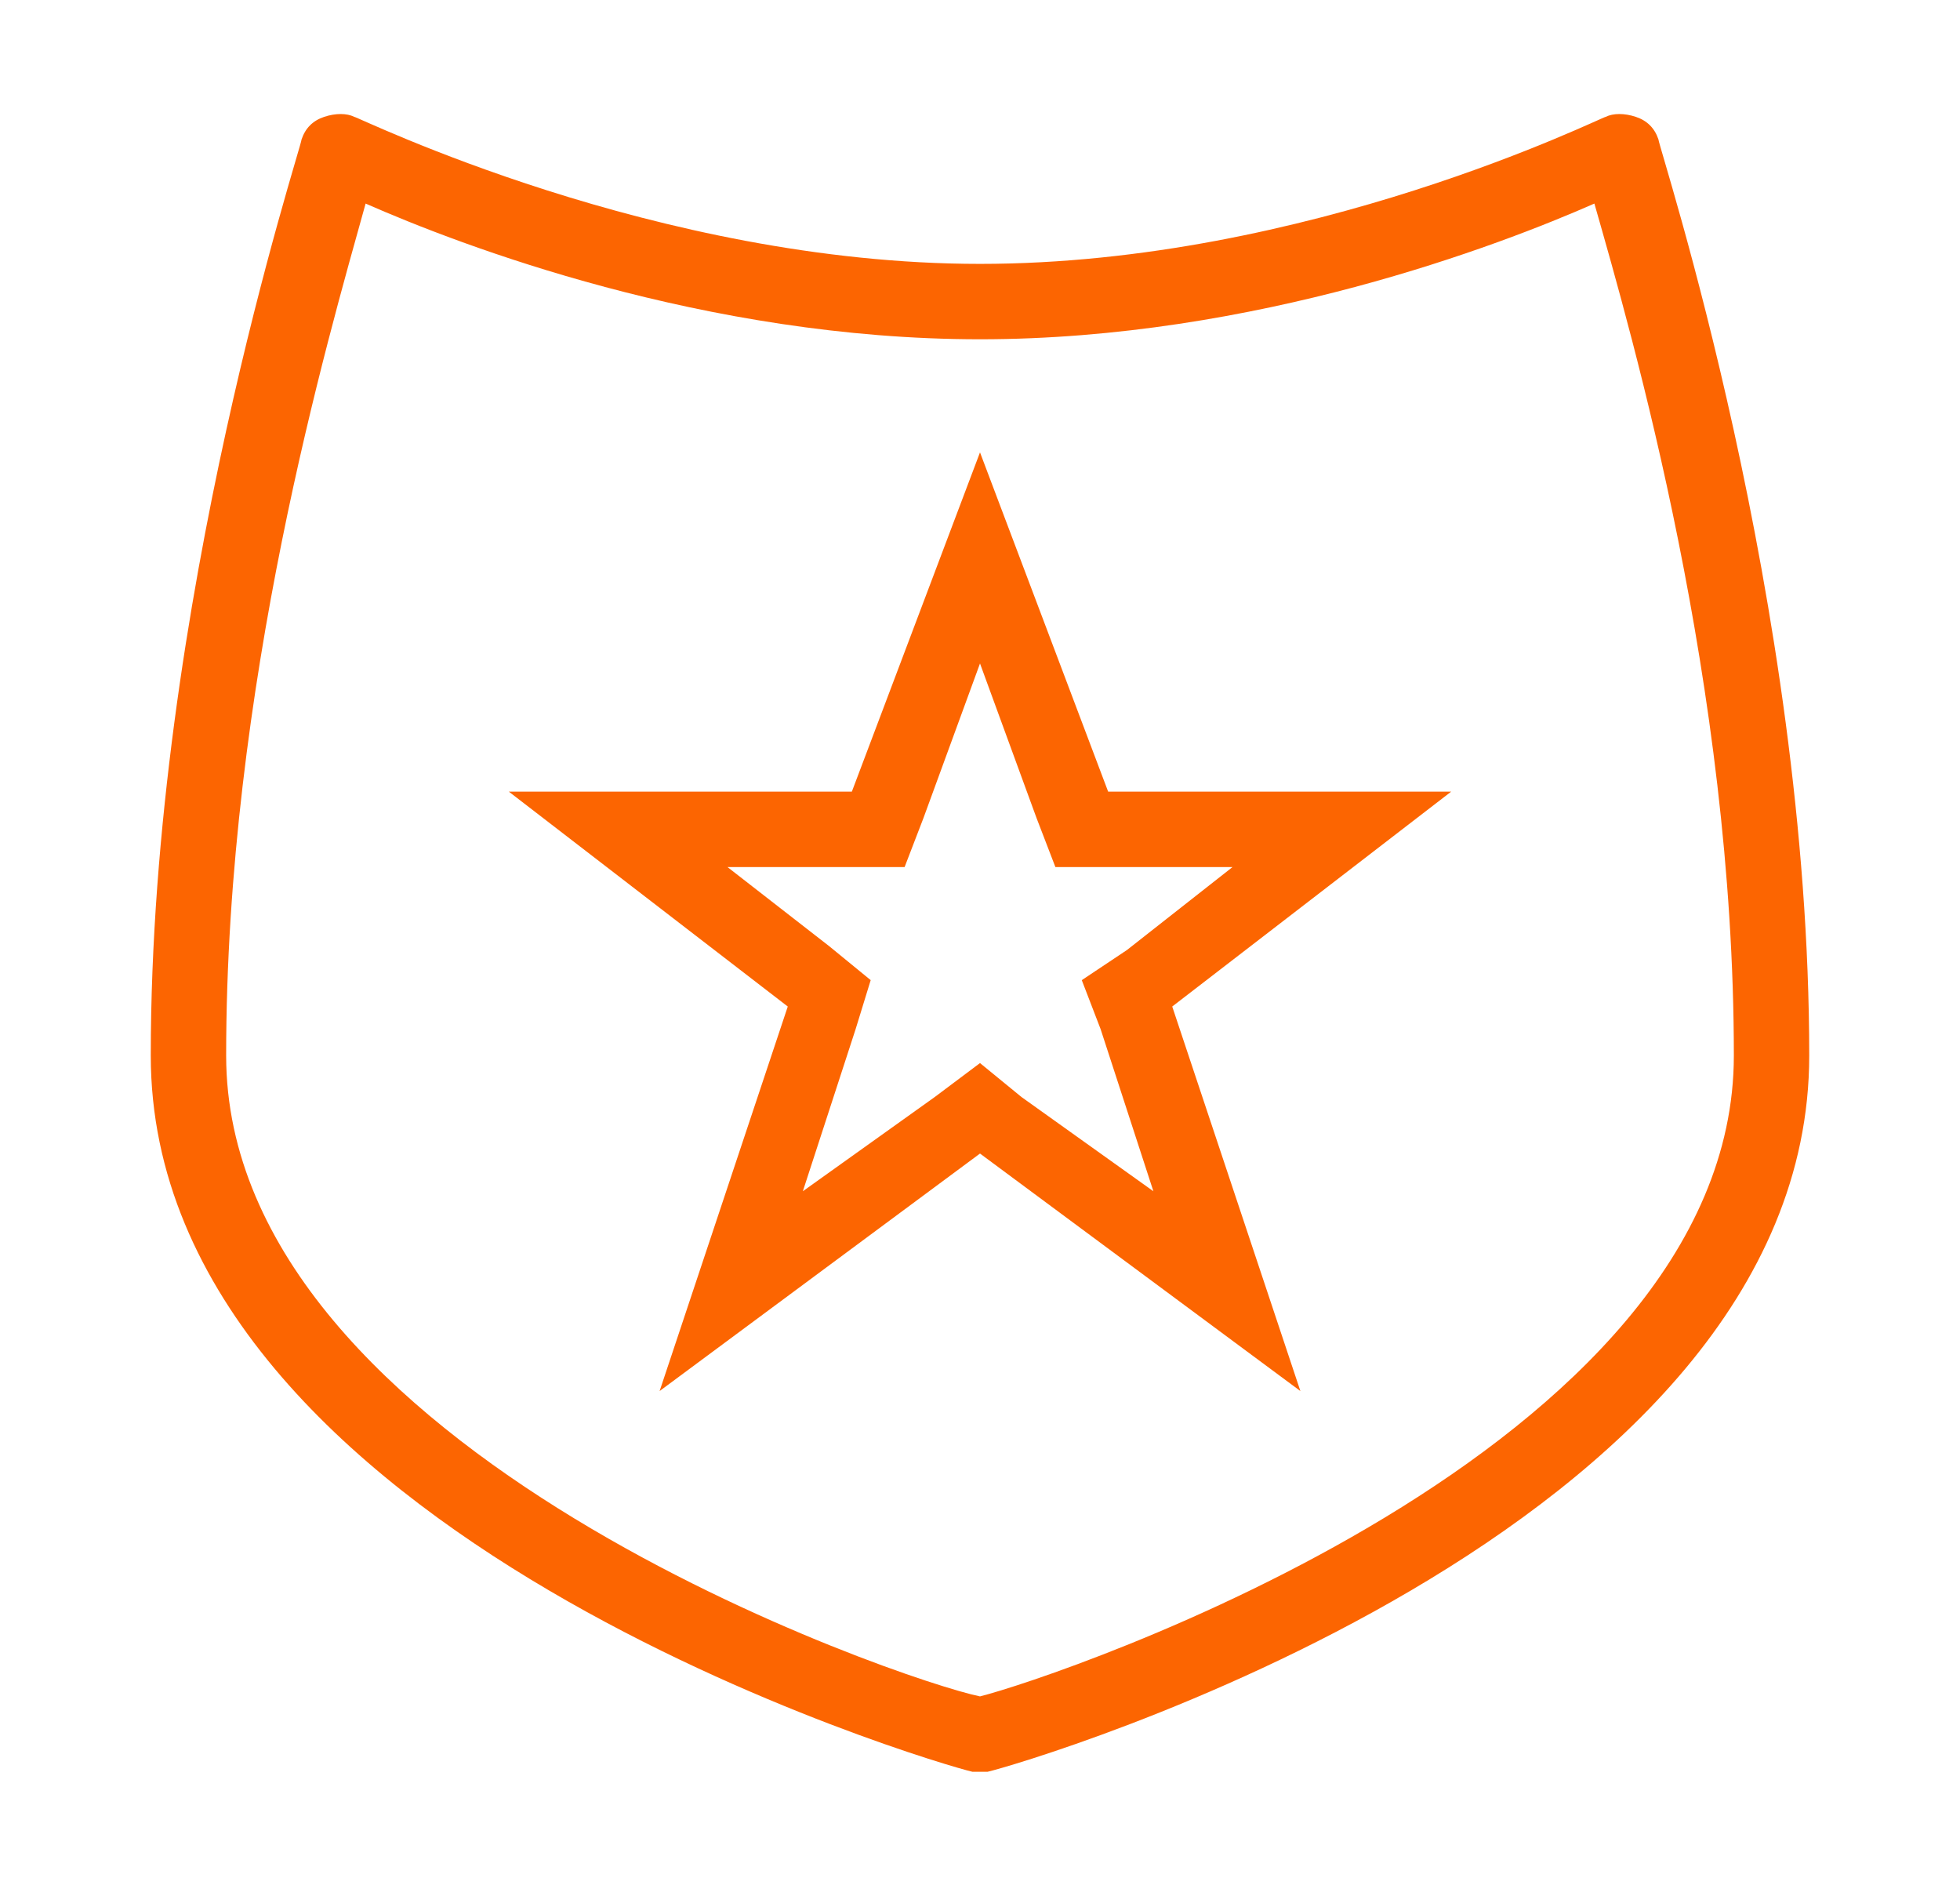 <?xml version="1.0" encoding="utf-8"?>
<!-- Generator: Adobe Illustrator 19.0.1, SVG Export Plug-In . SVG Version: 6.00 Build 0)  -->
<svg version="1.1" id="General" xmlns="http://www.w3.org/2000/svg" xmlns:xlink="http://www.w3.org/1999/xlink" x="0px" y="0px"
	 viewBox="0 0 52 50" style="enable-background:new 0 0 52 50;" xml:space="preserve">
<style type="text/css">
	.st0{fill:#FC6501;}
</style>
<g id="Sheild_x40_2x.png">
	<g>
		<path class="st0" d="M44,3.7c-0.1-0.3-0.3-0.5-0.6-0.6c-0.3-0.1-0.6-0.1-0.8,0C42.5,3.1,34.7,7,26,7C17.4,7,9.5,3.1,9.4,3.1
			C9.2,3,8.9,3,8.6,3.1C8.3,3.2,8.1,3.4,8,3.7C8,3.9,4,16,4,28c0,12.7,20.9,18.8,21.8,19c0.1,0,0.1,0,0.2,0s0.1,0,0.2,0
			C27.1,46.8,48,40.7,48,28C48,16,44,3.9,44,3.7z M26,45c-2-0.4-20-6.5-20-17C6,18.2,8.7,9,9.7,5.4C12.2,6.5,18.7,9,26,9
			c7.3,0,13.8-2.5,16.3-3.6C43.3,8.9,46,18.2,46,28C46,38.5,28,44.5,26,45z M29.4,21l-3.4-9l-3.4,9h-9.1l7.4,5.7l-3.4,10.2l8.5-6.3
			l8.5,6.3l-3.4-10.2l7.4-5.7H29.4z M29.2,27.3l1.4,4.3l-3.5-2.5L26,28.2l-1.2,0.9l-3.5,2.5l1.4-4.3l0.4-1.3l-1.1-0.9L19.3,23h3.3
			h1.4l0.5-1.3l1.5-4.1l1.5,4.1L28,23h1.4h3.3l-2.8,2.2L28.7,26L29.2,27.3z"/>
	</g>
</g>
</svg>